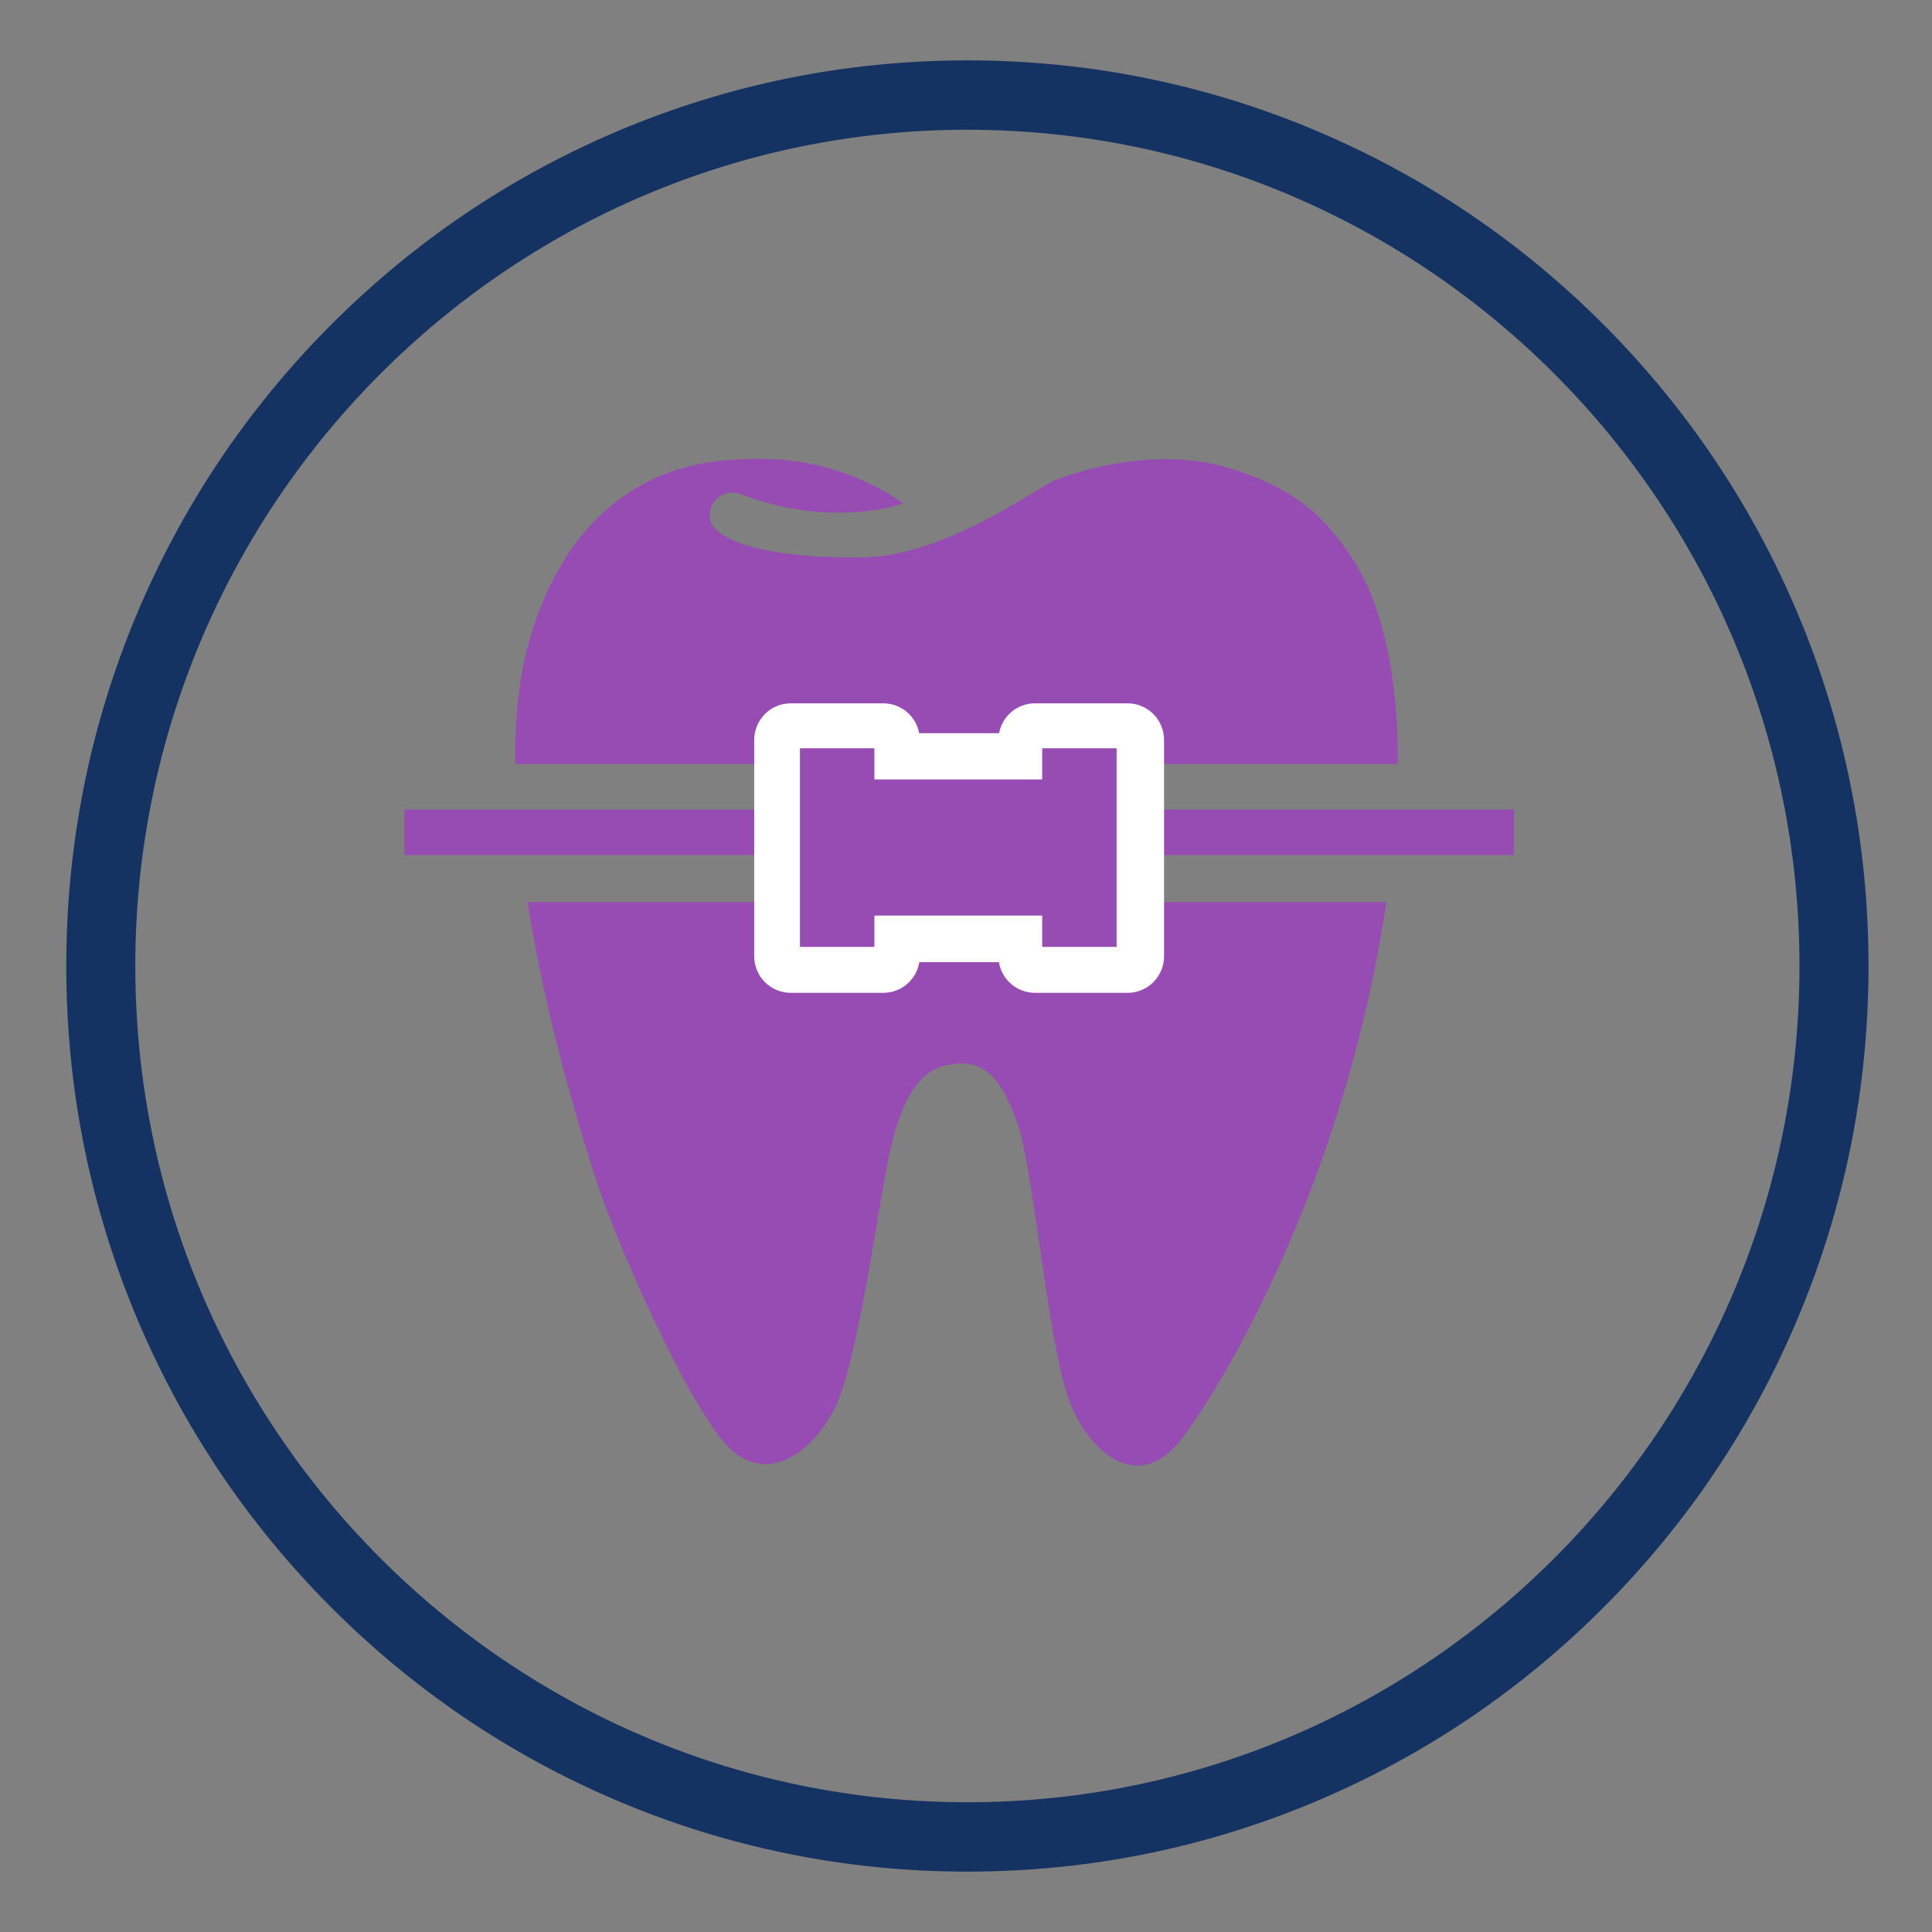 <svg xmlns="http://www.w3.org/2000/svg" width="64" height="64" viewBox="0 0 64 64" fill="none"><rect x="0" y="0" width="64" height="64" fill="#808080" stroke="none"/><g clip-path="url(#clip0_3750_62221)"><path d="M19.85 39.385C20.535 41.43 22.988 46.986 24.275 48.071C25.562 49.156 26.973 48.005 27.655 46.645C28.329 45.302 28.963 40.95 29.316 38.968C29.669 36.986 30.194 35.544 31.328 35.293C32.516 35.03 33.115 35.568 33.696 37.195C34.277 38.822 34.734 45.009 35.544 46.708C36.378 48.459 37.889 49.305 39.135 47.678C40.38 46.051 44.148 39.886 45.705 31.218C45.788 30.757 45.86 30.313 45.924 29.883H17.473C18.145 34.168 19.444 38.174 19.85 39.385H19.85Z" fill="#964CB3"></path><path d="M44.593 18.195C43.801 17.111 42.993 16.246 40.862 15.547C38.731 14.848 36.296 15.381 34.956 15.905C34.389 16.128 31.345 18.416 28.605 18.463C26.303 18.503 24.475 18.187 23.763 17.587C23.148 17.069 23.736 16.069 24.555 16.378C27.624 17.54 29.933 16.673 29.933 16.673C27.857 15.29 25.993 15.077 23.985 15.253C20.687 15.543 18.412 17.844 17.469 21.467C17.169 22.621 17.052 23.933 17.063 25.313H46.303C46.326 20.943 45.171 18.987 44.593 18.196L44.593 18.195Z" fill="#964CB3"></path><path d="M50.15 26.82H13.398V28.327H50.15V26.82Z" fill="#964CB3"></path><path d="M37.354 23.299H34.281C33.69 23.299 33.2 23.725 33.095 24.288H30.449C30.345 23.725 29.854 23.299 29.264 23.299H26.191C25.524 23.299 24.984 23.842 24.984 24.511V31.677C24.984 32.347 25.524 32.889 26.191 32.889H29.264C29.863 32.889 30.36 32.45 30.454 31.873H33.091C33.184 32.45 33.682 32.889 34.282 32.889H37.355C38.021 32.889 38.561 32.347 38.561 31.677V24.511C38.561 23.842 38.021 23.299 37.355 23.299H37.354Z" fill="white"></path><path d="M34.524 24.787V25.82H28.965V24.787H26.5V31.367H28.965V30.33H34.524V31.367H36.989V24.787H34.524Z" fill="#964CB3"></path><path d="M32.046 62C28.017 62 24.108 61.207 20.426 59.642C16.871 58.131 13.679 55.968 10.938 53.213C8.197 50.458 6.045 47.251 4.541 43.678C2.985 39.978 2.195 36.049 2.195 32C2.195 27.951 2.985 24.022 4.541 20.322C6.045 16.75 8.197 13.541 10.938 10.787C13.68 8.032 16.871 5.869 20.426 4.358C24.108 2.793 28.017 2 32.046 2C36.075 2 39.985 2.793 43.666 4.358C47.221 5.869 50.413 8.032 53.154 10.787C55.895 13.542 58.047 16.75 59.551 20.322C61.107 24.021 61.897 27.95 61.897 32C61.897 36.05 61.107 39.978 59.551 43.678C58.047 47.251 55.895 50.459 53.154 53.213C50.413 55.968 47.221 58.131 43.666 59.642C39.985 61.207 36.076 62 32.046 62ZM32.046 4.298C16.847 4.298 4.482 16.725 4.482 32C4.482 47.275 16.847 59.702 32.046 59.702C47.245 59.702 59.61 47.275 59.61 32C59.61 16.725 47.245 4.298 32.046 4.298Z" fill="#153362"></path></g><defs><clipPath id="clip0_3750_62221"><rect width="59.702" height="60" fill="white" transform="translate(2.195 2)"></rect></clipPath></defs></svg>